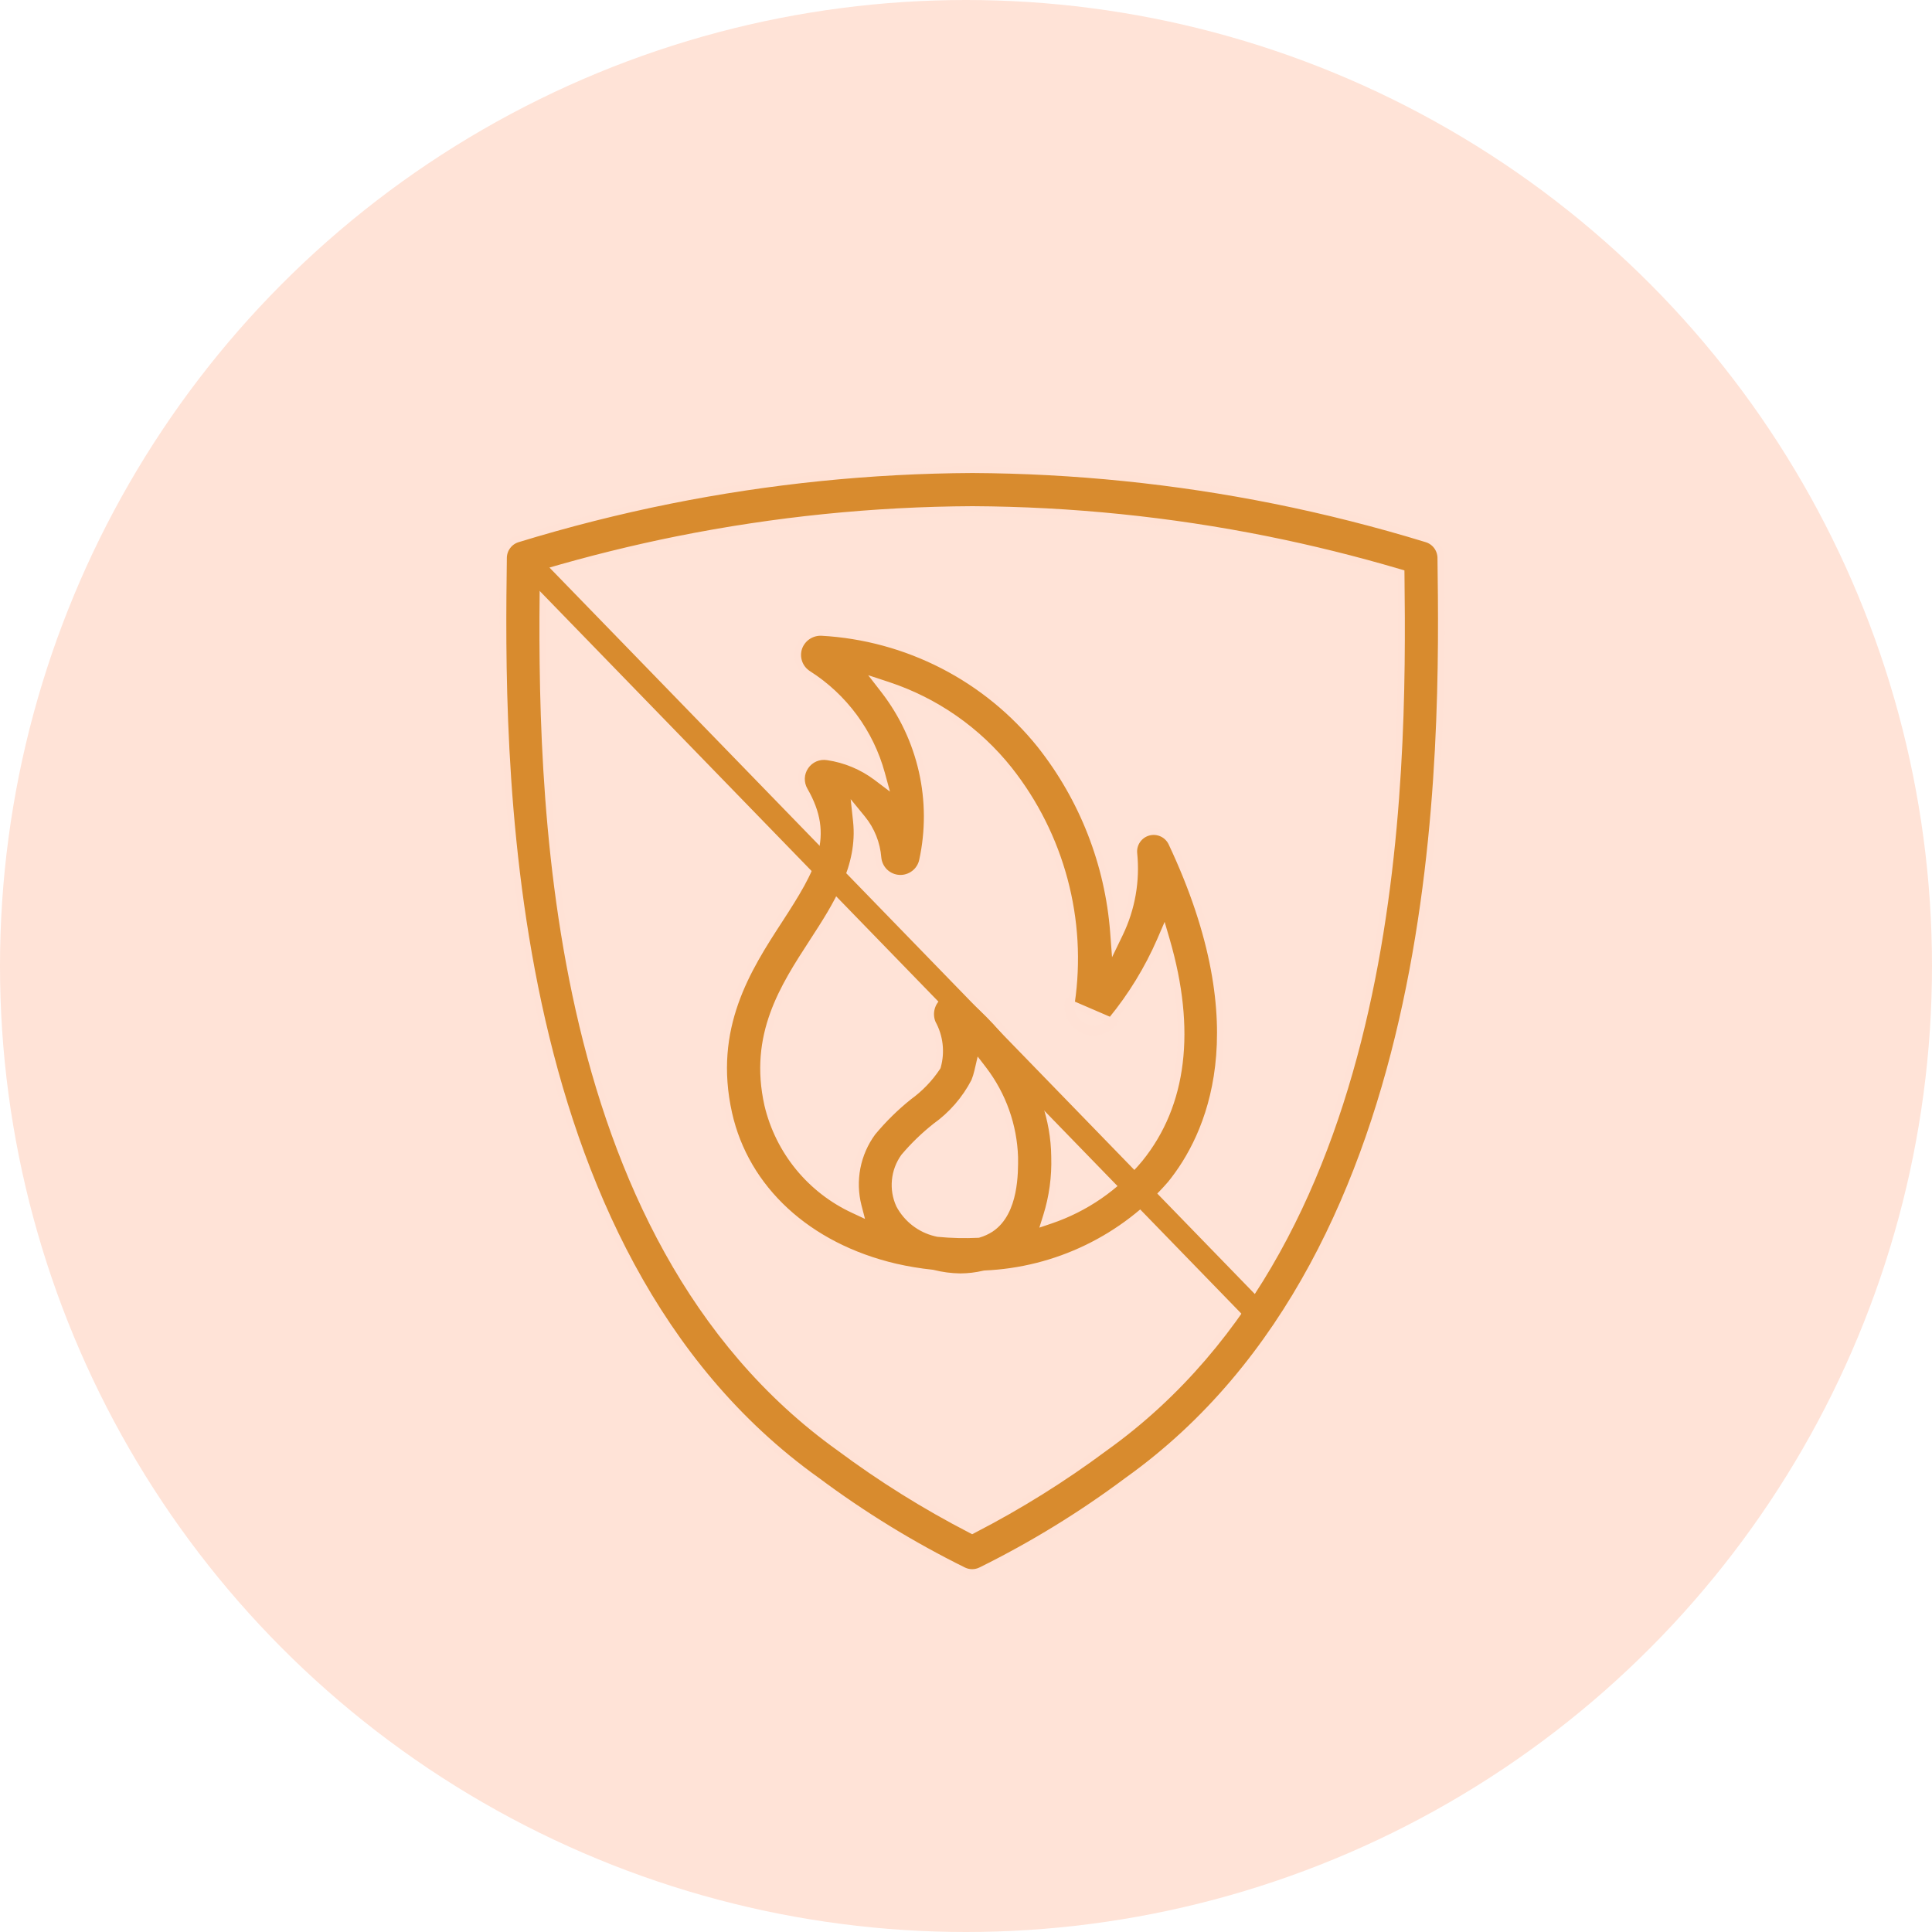 <?xml version="1.0" encoding="UTF-8"?> <svg xmlns="http://www.w3.org/2000/svg" width="58" height="58" viewBox="0 0 58 58" fill="none"> <circle cx="29" cy="29" r="29" fill="#FF4D00" fill-opacity="0.16"></circle> <path d="M24.515 44.442L24.513 44.441C19.686 40.99 17.316 35.498 16.163 30.145C15.011 24.793 15.079 19.594 15.116 16.744C15.118 16.618 15.16 16.495 15.236 16.394C15.312 16.292 15.418 16.218 15.539 16.181L15.539 16.181C17.037 15.721 18.574 15.332 20.109 15.024C23.101 14.424 26.144 14.115 29.195 14.1C32.239 14.116 35.275 14.425 38.261 15.024C39.793 15.332 41.331 15.721 42.831 16.181C42.952 16.218 43.058 16.293 43.134 16.394C43.21 16.496 43.252 16.619 43.254 16.745C43.291 19.594 43.359 24.793 42.206 30.145C41.054 35.498 38.684 40.99 33.857 44.44L33.857 44.44L33.855 44.441C32.47 45.477 30.992 46.384 29.441 47.15C29.361 47.188 29.273 47.208 29.185 47.208C29.096 47.208 29.009 47.188 28.929 47.15C27.378 46.384 25.901 45.477 24.515 44.442ZM16.377 17.177L16.306 17.198L16.305 17.272C16.268 20.408 16.265 25.361 17.384 30.326C18.503 35.289 20.746 40.277 25.208 43.467C26.449 44.391 27.764 45.212 29.139 45.922L29.185 45.946L29.231 45.922C30.606 45.212 31.921 44.391 33.162 43.467C37.624 40.277 39.867 35.289 40.985 30.326C42.104 25.362 42.102 20.408 42.064 17.273L42.063 17.199L41.992 17.178C40.685 16.793 39.353 16.463 38.025 16.196L38.005 16.294L38.025 16.196C35.118 15.613 32.161 15.311 29.195 15.296L29.195 15.296C26.222 15.31 23.259 15.612 20.345 16.196L20.344 16.196C19.015 16.463 17.682 16.793 16.377 17.177Z" fill="#D88B2E" stroke="#FFE2D6" stroke-width="0.2"></path> <path d="M34.04 25.624L34.04 25.624C34.025 25.483 34.061 25.343 34.141 25.226C34.22 25.109 34.339 25.025 34.474 24.987C34.611 24.949 34.755 24.961 34.884 25.02C35.012 25.078 35.115 25.181 35.175 25.308C36.501 28.124 36.775 30.332 36.579 32.009C36.383 33.684 35.716 34.837 35.146 35.541C34.448 36.347 33.593 37.003 32.632 37.467C31.671 37.932 30.626 38.195 29.559 38.241L29.55 38.242L29.541 38.244C29.307 38.299 29.068 38.328 28.828 38.329C28.548 38.325 28.269 38.288 27.997 38.219L27.99 38.218L27.983 38.217C27.61 38.178 27.241 38.117 26.876 38.033C24.247 37.416 22.386 35.691 21.879 33.428C21.303 30.849 22.453 29.072 23.398 27.618L23.314 27.564L23.398 27.618C23.907 26.834 24.296 26.207 24.457 25.605C24.621 24.992 24.547 24.412 24.152 23.726L24.152 23.726C24.088 23.616 24.057 23.489 24.061 23.362C24.066 23.234 24.107 23.111 24.18 23.006C24.252 22.9 24.352 22.818 24.469 22.767C24.587 22.717 24.716 22.701 24.842 22.721L24.843 22.721C25.375 22.799 25.88 23.009 26.311 23.332L26.544 23.508L26.467 23.226C26.129 21.986 25.34 20.917 24.255 20.228C24.13 20.146 24.035 20.026 23.986 19.885C23.937 19.744 23.935 19.591 23.982 19.449C24.031 19.308 24.124 19.187 24.248 19.103C24.372 19.02 24.52 18.979 24.669 18.986C25.937 19.057 27.176 19.394 28.306 19.975C29.436 20.556 30.43 21.368 31.226 22.358C32.505 23.973 33.272 25.934 33.428 27.988L33.456 28.359L33.618 28.024C33.977 27.278 34.123 26.448 34.04 25.624ZM29.741 36.892L29.742 36.891C30.121 36.641 30.299 36.203 30.384 35.79C30.469 35.375 30.465 34.964 30.463 34.745L30.463 34.744L30.463 34.744L30.463 34.742C30.433 33.79 30.106 32.872 29.529 32.114L29.4 31.946L29.352 32.152C29.328 32.259 29.295 32.363 29.255 32.464C28.975 33.004 28.57 33.47 28.075 33.822L28.075 33.822L28.071 33.826C27.733 34.094 27.423 34.395 27.144 34.724L27.144 34.724L27.139 34.73C26.991 34.937 26.9 35.179 26.876 35.432C26.851 35.685 26.893 35.94 26.998 36.171L26.998 36.171L27.001 36.177C27.113 36.385 27.267 36.567 27.453 36.711C27.639 36.855 27.853 36.958 28.081 37.014C28.096 37.019 28.111 37.021 28.121 37.023L28.121 37.023C28.133 37.025 28.138 37.026 28.142 37.028L28.151 37.03L28.161 37.031C28.559 37.07 28.959 37.079 29.359 37.06L29.371 37.059L29.382 37.056C29.509 37.019 29.63 36.963 29.741 36.892ZM34.215 34.79L34.216 34.789C35.54 33.154 35.798 30.911 35.023 28.237L34.945 27.97L34.835 28.225C34.459 29.088 33.966 29.895 33.368 30.623L33.368 30.623L33.367 30.625C33.275 30.743 33.146 30.827 33.001 30.864C32.856 30.901 32.703 30.889 32.566 30.83C32.428 30.771 32.314 30.667 32.242 30.536C32.169 30.405 32.142 30.254 32.165 30.106L32.165 30.105C32.346 28.873 32.274 27.617 31.952 26.414C31.631 25.211 31.067 24.087 30.295 23.109L30.295 23.109C29.354 21.926 28.089 21.043 26.653 20.569L26.343 20.467L26.543 20.725C27.095 21.44 27.484 22.267 27.683 23.148C27.882 24.029 27.886 24.943 27.695 25.826L27.695 25.827C27.662 25.986 27.573 26.128 27.444 26.226C27.315 26.325 27.155 26.374 26.993 26.365C26.831 26.356 26.678 26.288 26.561 26.176C26.445 26.063 26.373 25.912 26.358 25.751C26.324 25.32 26.16 24.909 25.886 24.574L25.673 24.314L25.709 24.648C25.857 26.021 25.108 27.181 24.4 28.27L24.4 28.27L24.395 28.278C23.513 29.636 22.579 31.075 23.047 33.167L23.047 33.167L23.047 33.168C23.21 33.855 23.527 34.496 23.974 35.043C24.421 35.589 24.986 36.027 25.627 36.323L25.818 36.412L25.765 36.208C25.668 35.83 25.657 35.435 25.731 35.052C25.806 34.669 25.964 34.309 26.195 33.995C26.522 33.602 26.887 33.242 27.287 32.922C27.619 32.682 27.906 32.385 28.133 32.043L28.141 32.03L28.146 32.015C28.267 31.58 28.213 31.114 27.995 30.719C27.934 30.576 27.923 30.417 27.963 30.266C28.003 30.115 28.093 29.981 28.219 29.887C28.345 29.793 28.498 29.744 28.655 29.748C28.812 29.752 28.963 29.808 29.084 29.909C30.043 30.71 31.636 32.393 31.659 34.732L31.659 34.732L31.659 34.734C31.677 35.335 31.595 35.935 31.415 36.509L31.356 36.697L31.542 36.634C32.587 36.279 33.512 35.641 34.215 34.79ZM32.066 30.091C32.04 30.261 32.071 30.434 32.154 30.585C32.237 30.735 32.368 30.854 32.526 30.922C32.684 30.99 32.859 31.004 33.026 30.961C33.193 30.918 33.34 30.822 33.446 30.686L32.066 30.091Z" fill="#D88B2E" stroke="#FFE2D6" stroke-width="0.2"></path> <line x1="15.969" y1="16.999" x2="37.924" y2="39.611" stroke="#D88B2E" stroke-width="0.7"></line> </svg> 